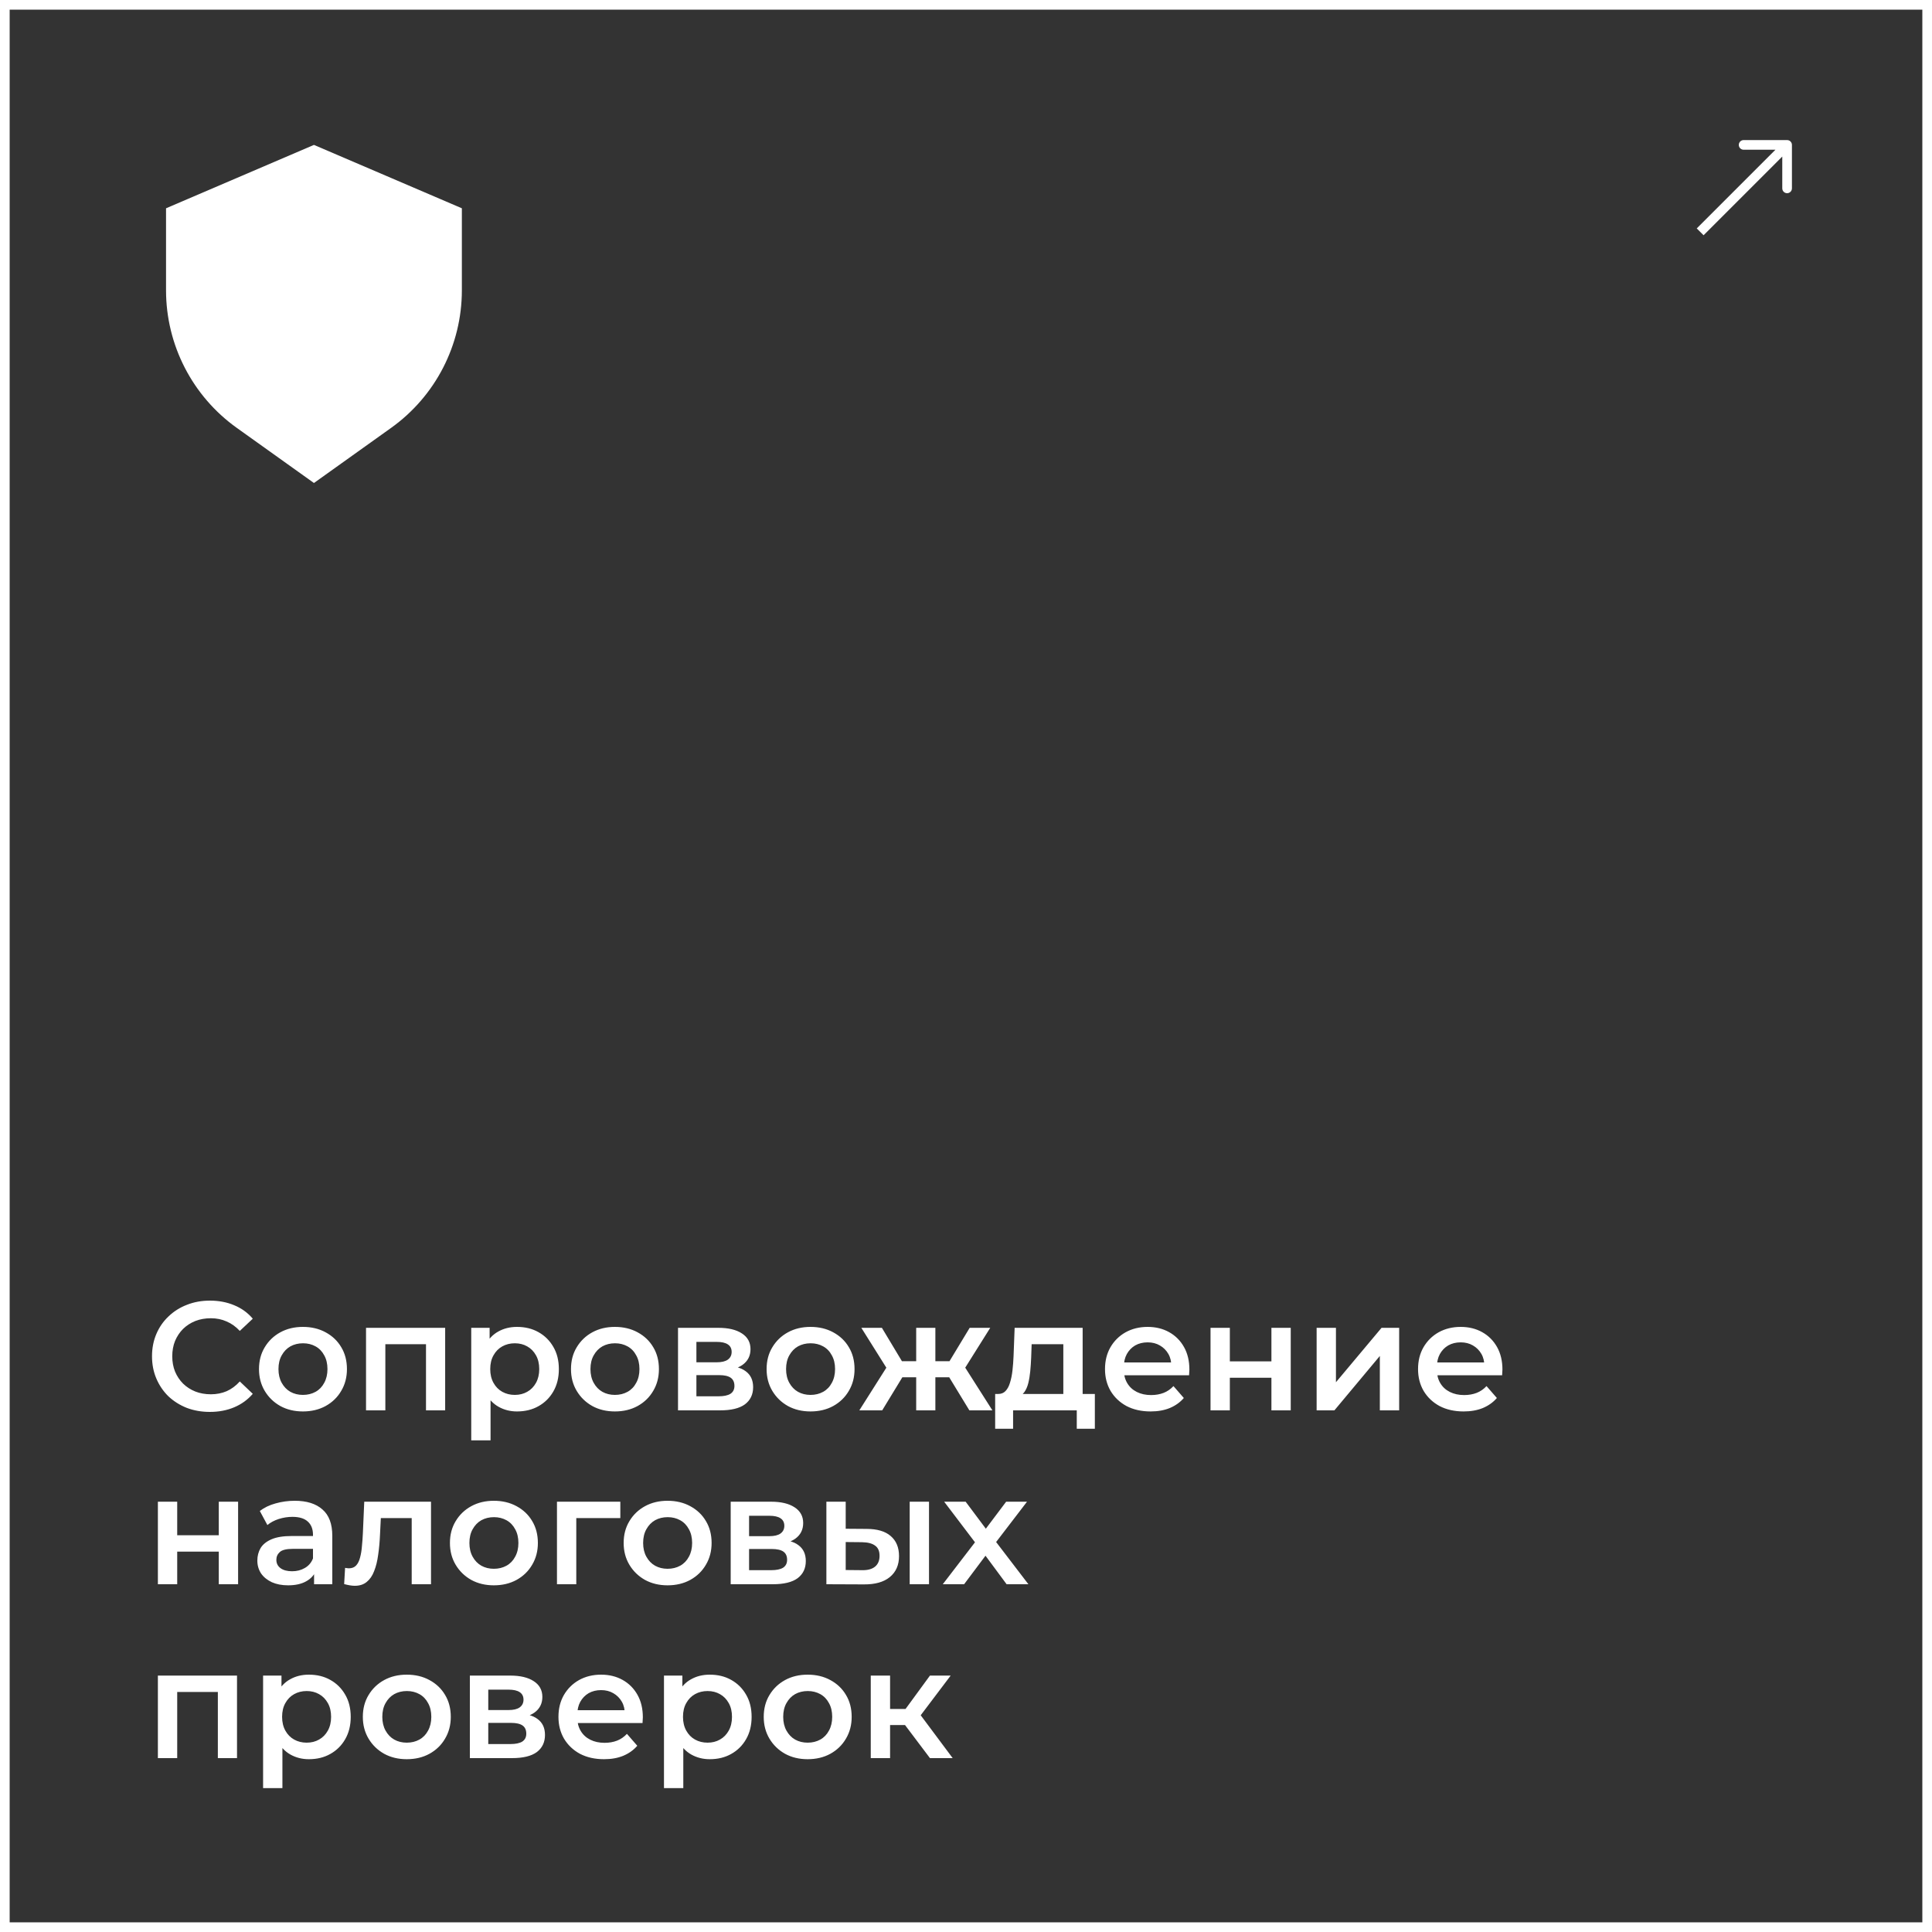<?xml version="1.0" encoding="UTF-8"?> <svg xmlns="http://www.w3.org/2000/svg" width="200" height="200" viewBox="0 0 200 200" fill="none"><rect x="0" y="0" width="200" height="200" fill="#333333" stroke="none"/><rect x="0.5" y="0.5" width="199" height="199" stroke="white"></rect><path d="M24.516 44.297L32.5 50L40.484 44.297C45.083 41.012 47.812 35.708 47.812 30.057V21.562L32.5 15L17.188 21.562V30.057C17.188 35.708 19.917 41.012 24.516 44.297Z" fill="white"></path><path d="M185.5 15C185.5 14.724 185.276 14.5 185 14.5H180.5C180.224 14.5 180 14.724 180 15C180 15.276 180.224 15.5 180.5 15.5H184.5V19.5C184.5 19.776 184.724 20 185 20C185.276 20 185.5 19.776 185.5 19.5V15ZM176.354 24.354L185.354 15.354L184.646 14.646L175.646 23.646L176.354 24.354Z" fill="white"></path><path d="M21.72 146.16C20.867 146.16 20.072 146.021 19.336 145.744C18.611 145.456 17.976 145.056 17.432 144.544C16.899 144.021 16.483 143.408 16.184 142.704C15.885 142 15.736 141.232 15.736 140.4C15.736 139.568 15.885 138.8 16.184 138.096C16.483 137.392 16.904 136.784 17.448 136.272C17.992 135.749 18.627 135.349 19.352 135.072C20.077 134.784 20.872 134.64 21.736 134.64C22.653 134.64 23.491 134.8 24.248 135.12C25.005 135.429 25.645 135.893 26.168 136.512L24.824 137.776C24.419 137.339 23.965 137.013 23.464 136.8C22.963 136.576 22.419 136.464 21.832 136.464C21.245 136.464 20.707 136.56 20.216 136.752C19.736 136.944 19.315 137.216 18.952 137.568C18.6 137.92 18.323 138.336 18.12 138.816C17.928 139.296 17.832 139.824 17.832 140.4C17.832 140.976 17.928 141.504 18.12 141.984C18.323 142.464 18.6 142.88 18.952 143.232C19.315 143.584 19.736 143.856 20.216 144.048C20.707 144.24 21.245 144.336 21.832 144.336C22.419 144.336 22.963 144.229 23.464 144.016C23.965 143.792 24.419 143.456 24.824 143.008L26.168 144.288C25.645 144.896 25.005 145.36 24.248 145.68C23.491 146 22.648 146.16 21.72 146.16ZM31.355 146.112C30.48 146.112 29.702 145.925 29.019 145.552C28.337 145.168 27.798 144.645 27.403 143.984C27.009 143.323 26.811 142.571 26.811 141.728C26.811 140.875 27.009 140.123 27.403 139.472C27.798 138.811 28.337 138.293 29.019 137.92C29.702 137.547 30.48 137.36 31.355 137.36C32.24 137.36 33.025 137.547 33.707 137.92C34.401 138.293 34.939 138.805 35.323 139.456C35.718 140.107 35.915 140.864 35.915 141.728C35.915 142.571 35.718 143.323 35.323 143.984C34.939 144.645 34.401 145.168 33.707 145.552C33.025 145.925 32.24 146.112 31.355 146.112ZM31.355 144.4C31.846 144.4 32.283 144.293 32.667 144.08C33.051 143.867 33.35 143.557 33.563 143.152C33.787 142.747 33.899 142.272 33.899 141.728C33.899 141.173 33.787 140.699 33.563 140.304C33.35 139.899 33.051 139.589 32.667 139.376C32.283 139.163 31.851 139.056 31.371 139.056C30.881 139.056 30.443 139.163 30.059 139.376C29.686 139.589 29.387 139.899 29.163 140.304C28.939 140.699 28.827 141.173 28.827 141.728C28.827 142.272 28.939 142.747 29.163 143.152C29.387 143.557 29.686 143.867 30.059 144.08C30.443 144.293 30.875 144.4 31.355 144.4ZM37.891 146V137.456H46.083V146H44.099V138.688L44.563 139.152H39.427L39.891 138.688V146H37.891ZM53.517 146.112C52.824 146.112 52.19 145.952 51.614 145.632C51.048 145.312 50.595 144.832 50.254 144.192C49.923 143.541 49.758 142.72 49.758 141.728C49.758 140.725 49.917 139.904 50.237 139.264C50.568 138.624 51.016 138.149 51.581 137.84C52.147 137.52 52.792 137.36 53.517 137.36C54.36 137.36 55.102 137.541 55.742 137.904C56.392 138.267 56.904 138.773 57.278 139.424C57.661 140.075 57.853 140.843 57.853 141.728C57.853 142.613 57.661 143.387 57.278 144.048C56.904 144.699 56.392 145.205 55.742 145.568C55.102 145.931 54.36 146.112 53.517 146.112ZM48.782 149.104V137.456H50.685V139.472L50.621 141.744L50.782 144.016V149.104H48.782ZM53.294 144.4C53.773 144.4 54.2 144.293 54.574 144.08C54.958 143.867 55.261 143.557 55.486 143.152C55.709 142.747 55.822 142.272 55.822 141.728C55.822 141.173 55.709 140.699 55.486 140.304C55.261 139.899 54.958 139.589 54.574 139.376C54.2 139.163 53.773 139.056 53.294 139.056C52.813 139.056 52.382 139.163 51.998 139.376C51.614 139.589 51.309 139.899 51.086 140.304C50.861 140.699 50.749 141.173 50.749 141.728C50.749 142.272 50.861 142.747 51.086 143.152C51.309 143.557 51.614 143.867 51.998 144.08C52.382 144.293 52.813 144.4 53.294 144.4ZM63.652 146.112C62.777 146.112 61.999 145.925 61.316 145.552C60.633 145.168 60.095 144.645 59.7 143.984C59.305 143.323 59.108 142.571 59.108 141.728C59.108 140.875 59.305 140.123 59.7 139.472C60.095 138.811 60.633 138.293 61.316 137.92C61.999 137.547 62.777 137.36 63.652 137.36C64.537 137.36 65.321 137.547 66.004 137.92C66.697 138.293 67.236 138.805 67.62 139.456C68.015 140.107 68.212 140.864 68.212 141.728C68.212 142.571 68.015 143.323 67.62 143.984C67.236 144.645 66.697 145.168 66.004 145.552C65.321 145.925 64.537 146.112 63.652 146.112ZM63.652 144.4C64.143 144.4 64.58 144.293 64.964 144.08C65.348 143.867 65.647 143.557 65.86 143.152C66.084 142.747 66.196 142.272 66.196 141.728C66.196 141.173 66.084 140.699 65.86 140.304C65.647 139.899 65.348 139.589 64.964 139.376C64.58 139.163 64.148 139.056 63.668 139.056C63.177 139.056 62.74 139.163 62.356 139.376C61.983 139.589 61.684 139.899 61.46 140.304C61.236 140.699 61.124 141.173 61.124 141.728C61.124 142.272 61.236 142.747 61.46 143.152C61.684 143.557 61.983 143.867 62.356 144.08C62.74 144.293 63.172 144.4 63.652 144.4ZM70.188 146V137.456H74.364C75.398 137.456 76.209 137.648 76.796 138.032C77.393 138.416 77.692 138.96 77.692 139.664C77.692 140.357 77.414 140.901 76.86 141.296C76.305 141.68 75.569 141.872 74.652 141.872L74.892 141.376C75.926 141.376 76.694 141.568 77.196 141.952C77.708 142.325 77.964 142.875 77.964 143.6C77.964 144.357 77.681 144.949 77.116 145.376C76.55 145.792 75.692 146 74.54 146H70.188ZM72.092 144.544H74.38C74.924 144.544 75.334 144.459 75.612 144.288C75.889 144.107 76.028 143.835 76.028 143.472C76.028 143.088 75.9 142.805 75.644 142.624C75.388 142.443 74.988 142.352 74.444 142.352H72.092V144.544ZM72.092 141.024H74.188C74.7 141.024 75.084 140.933 75.34 140.752C75.606 140.56 75.74 140.293 75.74 139.952C75.74 139.6 75.606 139.339 75.34 139.168C75.084 138.997 74.7 138.912 74.188 138.912H72.092V141.024ZM83.902 146.112C83.027 146.112 82.249 145.925 81.566 145.552C80.883 145.168 80.345 144.645 79.95 143.984C79.555 143.323 79.358 142.571 79.358 141.728C79.358 140.875 79.555 140.123 79.95 139.472C80.345 138.811 80.883 138.293 81.566 137.92C82.249 137.547 83.027 137.36 83.902 137.36C84.787 137.36 85.571 137.547 86.254 137.92C86.947 138.293 87.486 138.805 87.87 139.456C88.265 140.107 88.462 140.864 88.462 141.728C88.462 142.571 88.265 143.323 87.87 143.984C87.486 144.645 86.947 145.168 86.254 145.552C85.571 145.925 84.787 146.112 83.902 146.112ZM83.902 144.4C84.393 144.4 84.83 144.293 85.214 144.08C85.598 143.867 85.897 143.557 86.11 143.152C86.334 142.747 86.446 142.272 86.446 141.728C86.446 141.173 86.334 140.699 86.11 140.304C85.897 139.899 85.598 139.589 85.214 139.376C84.83 139.163 84.398 139.056 83.918 139.056C83.427 139.056 82.99 139.163 82.606 139.376C82.233 139.589 81.934 139.899 81.71 140.304C81.486 140.699 81.374 141.173 81.374 141.728C81.374 142.272 81.486 142.747 81.71 143.152C81.934 143.557 82.233 143.867 82.606 144.08C82.99 144.293 83.422 144.4 83.902 144.4ZM100.349 146L97.853 141.904L99.484 140.896L102.733 146H100.349ZM96.237 142.576V140.912H99.1V142.576H96.237ZM99.677 141.968L97.788 141.744L100.381 137.456H102.509L99.677 141.968ZM91.325 146H88.957L92.189 140.896L93.82 141.904L91.325 146ZM96.829 146H94.844V137.456H96.829V146ZM95.436 142.576H92.588V140.912H95.436V142.576ZM91.996 141.968L89.165 137.456H91.293L93.868 141.744L91.996 141.968ZM110.075 145.072V139.152H106.795L106.747 140.528C106.726 141.019 106.694 141.493 106.651 141.952C106.608 142.4 106.539 142.816 106.443 143.2C106.347 143.573 106.208 143.883 106.027 144.128C105.846 144.373 105.606 144.533 105.307 144.608L103.323 144.304C103.643 144.304 103.899 144.203 104.091 144C104.294 143.787 104.448 143.499 104.555 143.136C104.672 142.763 104.758 142.341 104.811 141.872C104.864 141.392 104.902 140.896 104.923 140.384L105.035 137.456H112.075V145.072H110.075ZM103.019 147.904V144.304H113.339V147.904H111.467V146H104.875V147.904H103.019ZM119.109 146.112C118.16 146.112 117.328 145.925 116.613 145.552C115.909 145.168 115.36 144.645 114.965 143.984C114.581 143.323 114.389 142.571 114.389 141.728C114.389 140.875 114.576 140.123 114.949 139.472C115.333 138.811 115.856 138.293 116.517 137.92C117.189 137.547 117.952 137.36 118.805 137.36C119.637 137.36 120.379 137.541 121.029 137.904C121.68 138.267 122.192 138.779 122.565 139.44C122.939 140.101 123.125 140.88 123.125 141.776C123.125 141.861 123.12 141.957 123.109 142.064C123.109 142.171 123.104 142.272 123.093 142.368H115.973V141.04H122.037L121.253 141.456C121.264 140.965 121.163 140.533 120.949 140.16C120.736 139.787 120.443 139.493 120.069 139.28C119.707 139.067 119.285 138.96 118.805 138.96C118.315 138.96 117.883 139.067 117.509 139.28C117.147 139.493 116.859 139.792 116.645 140.176C116.443 140.549 116.341 140.992 116.341 141.504V141.824C116.341 142.336 116.459 142.789 116.693 143.184C116.928 143.579 117.259 143.883 117.685 144.096C118.112 144.309 118.603 144.416 119.157 144.416C119.637 144.416 120.069 144.341 120.453 144.192C120.837 144.043 121.179 143.808 121.477 143.488L122.549 144.72C122.165 145.168 121.68 145.515 121.093 145.76C120.517 145.995 119.856 146.112 119.109 146.112ZM125.313 146V137.456H127.313V140.928H131.617V137.456H133.617V146H131.617V142.624H127.313V146H125.313ZM136.297 146V137.456H138.297V143.088L143.017 137.456H144.841V146H142.841V140.368L138.137 146H136.297ZM151.516 146.112C150.566 146.112 149.734 145.925 149.02 145.552C148.316 145.168 147.766 144.645 147.372 143.984C146.988 143.323 146.796 142.571 146.796 141.728C146.796 140.875 146.982 140.123 147.356 139.472C147.74 138.811 148.262 138.293 148.924 137.92C149.596 137.547 150.358 137.36 151.212 137.36C152.044 137.36 152.785 137.541 153.436 137.904C154.086 138.267 154.598 138.779 154.972 139.44C155.345 140.101 155.532 140.88 155.532 141.776C155.532 141.861 155.526 141.957 155.516 142.064C155.516 142.171 155.51 142.272 155.5 142.368H148.38V141.04H154.444L153.66 141.456C153.67 140.965 153.569 140.533 153.356 140.16C153.142 139.787 152.849 139.493 152.476 139.28C152.113 139.067 151.692 138.96 151.212 138.96C150.721 138.96 150.289 139.067 149.916 139.28C149.553 139.493 149.265 139.792 149.052 140.176C148.849 140.549 148.748 140.992 148.748 141.504V141.824C148.748 142.336 148.865 142.789 149.1 143.184C149.334 143.579 149.665 143.883 150.092 144.096C150.518 144.309 151.009 144.416 151.564 144.416C152.044 144.416 152.476 144.341 152.86 144.192C153.244 144.043 153.585 143.808 153.884 143.488L154.956 144.72C154.572 145.168 154.086 145.515 153.5 145.76C152.924 145.995 152.262 146.112 151.516 146.112ZM16.344 164V155.456H18.344V158.928H22.648V155.456H24.648V164H22.648V160.624H18.344V164H16.344ZM32.512 164V162.272L32.4 161.904V158.88C32.4 158.293 32.224 157.84 31.872 157.52C31.52 157.189 30.987 157.024 30.272 157.024C29.792 157.024 29.318 157.099 28.848 157.248C28.39 157.397 28 157.605 27.68 157.872L26.896 156.416C27.355 156.064 27.899 155.803 28.528 155.632C29.168 155.451 29.83 155.36 30.512 155.36C31.75 155.36 32.704 155.659 33.376 156.256C34.059 156.843 34.4 157.755 34.4 158.992V164H32.512ZM29.824 164.112C29.184 164.112 28.624 164.005 28.144 163.792C27.664 163.568 27.291 163.264 27.024 162.88C26.768 162.485 26.64 162.043 26.64 161.552C26.64 161.072 26.752 160.64 26.976 160.256C27.211 159.872 27.59 159.568 28.112 159.344C28.635 159.12 29.328 159.008 30.192 159.008H32.672V160.336H30.336C29.654 160.336 29.195 160.448 28.96 160.672C28.726 160.885 28.608 161.152 28.608 161.472C28.608 161.835 28.752 162.123 29.04 162.336C29.328 162.549 29.728 162.656 30.24 162.656C30.731 162.656 31.168 162.544 31.552 162.32C31.947 162.096 32.23 161.765 32.4 161.328L32.736 162.528C32.544 163.029 32.198 163.419 31.696 163.696C31.206 163.973 30.582 164.112 29.824 164.112ZM35.627 163.984L35.723 162.304C35.798 162.315 35.867 162.325 35.931 162.336C35.995 162.347 36.054 162.352 36.107 162.352C36.438 162.352 36.694 162.251 36.875 162.048C37.057 161.845 37.19 161.573 37.275 161.232C37.371 160.88 37.435 160.491 37.467 160.064C37.51 159.627 37.542 159.189 37.563 158.752L37.707 155.456H44.619V164H42.619V156.608L43.083 157.152H39.019L39.451 156.592L39.339 158.848C39.307 159.605 39.243 160.309 39.147 160.96C39.062 161.6 38.923 162.16 38.731 162.64C38.55 163.12 38.294 163.493 37.963 163.76C37.643 164.027 37.233 164.16 36.731 164.16C36.571 164.16 36.395 164.144 36.203 164.112C36.022 164.08 35.83 164.037 35.627 163.984ZM51.121 164.112C50.246 164.112 49.467 163.925 48.785 163.552C48.102 163.168 47.563 162.645 47.169 161.984C46.774 161.323 46.577 160.571 46.577 159.728C46.577 158.875 46.774 158.123 47.169 157.472C47.563 156.811 48.102 156.293 48.785 155.92C49.467 155.547 50.246 155.36 51.121 155.36C52.006 155.36 52.79 155.547 53.473 155.92C54.166 156.293 54.705 156.805 55.089 157.456C55.483 158.107 55.681 158.864 55.681 159.728C55.681 160.571 55.483 161.323 55.089 161.984C54.705 162.645 54.166 163.168 53.473 163.552C52.79 163.925 52.006 164.112 51.121 164.112ZM51.121 162.4C51.611 162.4 52.049 162.293 52.433 162.08C52.817 161.867 53.115 161.557 53.329 161.152C53.553 160.747 53.665 160.272 53.665 159.728C53.665 159.173 53.553 158.699 53.329 158.304C53.115 157.899 52.817 157.589 52.433 157.376C52.049 157.163 51.617 157.056 51.137 157.056C50.646 157.056 50.209 157.163 49.825 157.376C49.451 157.589 49.153 157.899 48.929 158.304C48.705 158.699 48.593 159.173 48.593 159.728C48.593 160.272 48.705 160.747 48.929 161.152C49.153 161.557 49.451 161.867 49.825 162.08C50.209 162.293 50.641 162.4 51.121 162.4ZM57.657 164V155.456H64.216V157.152H59.193L59.657 156.704V164H57.657ZM69.105 164.112C68.231 164.112 67.452 163.925 66.769 163.552C66.087 163.168 65.548 162.645 65.153 161.984C64.758 161.323 64.561 160.571 64.561 159.728C64.561 158.875 64.758 158.123 65.153 157.472C65.548 156.811 66.087 156.293 66.769 155.92C67.452 155.547 68.231 155.36 69.105 155.36C69.99 155.36 70.775 155.547 71.457 155.92C72.15 156.293 72.689 156.805 73.073 157.456C73.468 158.107 73.665 158.864 73.665 159.728C73.665 160.571 73.468 161.323 73.073 161.984C72.689 162.645 72.15 163.168 71.457 163.552C70.775 163.925 69.99 164.112 69.105 164.112ZM69.105 162.4C69.596 162.4 70.033 162.293 70.417 162.08C70.801 161.867 71.1 161.557 71.313 161.152C71.537 160.747 71.649 160.272 71.649 159.728C71.649 159.173 71.537 158.699 71.313 158.304C71.1 157.899 70.801 157.589 70.417 157.376C70.033 157.163 69.601 157.056 69.121 157.056C68.63 157.056 68.193 157.163 67.809 157.376C67.436 157.589 67.137 157.899 66.913 158.304C66.689 158.699 66.577 159.173 66.577 159.728C66.577 160.272 66.689 160.747 66.913 161.152C67.137 161.557 67.436 161.867 67.809 162.08C68.193 162.293 68.625 162.4 69.105 162.4ZM75.641 164V155.456H79.817C80.852 155.456 81.662 155.648 82.249 156.032C82.846 156.416 83.145 156.96 83.145 157.664C83.145 158.357 82.868 158.901 82.313 159.296C81.758 159.68 81.022 159.872 80.105 159.872L80.345 159.376C81.379 159.376 82.147 159.568 82.649 159.952C83.161 160.325 83.417 160.875 83.417 161.6C83.417 162.357 83.134 162.949 82.569 163.376C82.004 163.792 81.145 164 79.993 164H75.641ZM77.545 162.544H79.833C80.377 162.544 80.787 162.459 81.065 162.288C81.342 162.107 81.481 161.835 81.481 161.472C81.481 161.088 81.353 160.805 81.097 160.624C80.841 160.443 80.441 160.352 79.897 160.352H77.545V162.544ZM77.545 159.024H79.641C80.153 159.024 80.537 158.933 80.793 158.752C81.059 158.56 81.193 158.293 81.193 157.952C81.193 157.6 81.059 157.339 80.793 157.168C80.537 156.997 80.153 156.912 79.641 156.912H77.545V159.024ZM94.171 164V155.456H96.171V164H94.171ZM89.707 158.272C90.806 158.272 91.638 158.517 92.203 159.008C92.779 159.499 93.067 160.192 93.067 161.088C93.067 162.016 92.747 162.741 92.107 163.264C91.478 163.776 90.582 164.027 89.419 164.016L85.547 164V155.456H87.547V158.256L89.707 158.272ZM89.243 162.544C89.83 162.555 90.278 162.432 90.587 162.176C90.897 161.92 91.051 161.547 91.051 161.056C91.051 160.565 90.897 160.213 90.587 160C90.288 159.776 89.841 159.659 89.243 159.648L87.547 159.632V162.528L89.243 162.544ZM97.596 164L101.356 159.104L101.324 160.176L97.74 155.456H99.964L102.476 158.816H101.628L104.156 155.456H106.316L102.7 160.176L102.716 159.104L106.46 164H104.204L101.564 160.432L102.396 160.544L99.804 164H97.596ZM16.344 182V173.456H24.536V182H22.552V174.688L23.016 175.152H17.88L18.344 174.688V182H16.344ZM31.971 182.112C31.277 182.112 30.643 181.952 30.067 181.632C29.501 181.312 29.048 180.832 28.707 180.192C28.376 179.541 28.211 178.72 28.211 177.728C28.211 176.725 28.371 175.904 28.691 175.264C29.021 174.624 29.469 174.149 30.035 173.84C30.6 173.52 31.245 173.36 31.971 173.36C32.813 173.36 33.555 173.541 34.195 173.904C34.845 174.267 35.357 174.773 35.731 175.424C36.115 176.075 36.307 176.843 36.307 177.728C36.307 178.613 36.115 179.387 35.731 180.048C35.357 180.699 34.845 181.205 34.195 181.568C33.555 181.931 32.813 182.112 31.971 182.112ZM27.235 185.104V173.456H29.139V175.472L29.075 177.744L29.235 180.016V185.104H27.235ZM31.747 180.4C32.227 180.4 32.653 180.293 33.027 180.08C33.411 179.867 33.715 179.557 33.939 179.152C34.163 178.747 34.275 178.272 34.275 177.728C34.275 177.173 34.163 176.699 33.939 176.304C33.715 175.899 33.411 175.589 33.027 175.376C32.653 175.163 32.227 175.056 31.747 175.056C31.267 175.056 30.835 175.163 30.451 175.376C30.067 175.589 29.763 175.899 29.539 176.304C29.315 176.699 29.203 177.173 29.203 177.728C29.203 178.272 29.315 178.747 29.539 179.152C29.763 179.557 30.067 179.867 30.451 180.08C30.835 180.293 31.267 180.4 31.747 180.4ZM42.105 182.112C41.23 182.112 40.452 181.925 39.769 181.552C39.087 181.168 38.548 180.645 38.153 179.984C37.758 179.323 37.561 178.571 37.561 177.728C37.561 176.875 37.758 176.123 38.153 175.472C38.548 174.811 39.087 174.293 39.769 173.92C40.452 173.547 41.23 173.36 42.105 173.36C42.99 173.36 43.775 173.547 44.457 173.92C45.151 174.293 45.689 174.805 46.073 175.456C46.468 176.107 46.665 176.864 46.665 177.728C46.665 178.571 46.468 179.323 46.073 179.984C45.689 180.645 45.151 181.168 44.457 181.552C43.775 181.925 42.99 182.112 42.105 182.112ZM42.105 180.4C42.596 180.4 43.033 180.293 43.417 180.08C43.801 179.867 44.1 179.557 44.313 179.152C44.537 178.747 44.649 178.272 44.649 177.728C44.649 177.173 44.537 176.699 44.313 176.304C44.1 175.899 43.801 175.589 43.417 175.376C43.033 175.163 42.601 175.056 42.121 175.056C41.63 175.056 41.193 175.163 40.809 175.376C40.436 175.589 40.137 175.899 39.913 176.304C39.689 176.699 39.577 177.173 39.577 177.728C39.577 178.272 39.689 178.747 39.913 179.152C40.137 179.557 40.436 179.867 40.809 180.08C41.193 180.293 41.625 180.4 42.105 180.4ZM48.641 182V173.456H52.817C53.852 173.456 54.662 173.648 55.249 174.032C55.846 174.416 56.145 174.96 56.145 175.664C56.145 176.357 55.867 176.901 55.313 177.296C54.758 177.68 54.022 177.872 53.105 177.872L53.345 177.376C54.38 177.376 55.148 177.568 55.649 177.952C56.161 178.325 56.417 178.875 56.417 179.6C56.417 180.357 56.134 180.949 55.569 181.376C55.004 181.792 54.145 182 52.993 182H48.641ZM50.545 180.544H52.833C53.377 180.544 53.788 180.459 54.065 180.288C54.342 180.107 54.481 179.835 54.481 179.472C54.481 179.088 54.353 178.805 54.097 178.624C53.841 178.443 53.441 178.352 52.897 178.352H50.545V180.544ZM50.545 177.024H52.641C53.153 177.024 53.537 176.933 53.793 176.752C54.059 176.56 54.193 176.293 54.193 175.952C54.193 175.6 54.059 175.339 53.793 175.168C53.537 174.997 53.153 174.912 52.641 174.912H50.545V177.024ZM62.531 182.112C61.582 182.112 60.75 181.925 60.035 181.552C59.331 181.168 58.782 180.645 58.387 179.984C58.003 179.323 57.811 178.571 57.811 177.728C57.811 176.875 57.998 176.123 58.371 175.472C58.755 174.811 59.278 174.293 59.939 173.92C60.611 173.547 61.374 173.36 62.227 173.36C63.059 173.36 63.8 173.541 64.451 173.904C65.102 174.267 65.614 174.779 65.987 175.44C66.361 176.101 66.547 176.88 66.547 177.776C66.547 177.861 66.542 177.957 66.531 178.064C66.531 178.171 66.526 178.272 66.515 178.368H59.395V177.04H65.459L64.675 177.456C64.686 176.965 64.585 176.533 64.371 176.16C64.158 175.787 63.864 175.493 63.491 175.28C63.129 175.067 62.707 174.96 62.227 174.96C61.736 174.96 61.304 175.067 60.931 175.28C60.569 175.493 60.281 175.792 60.067 176.176C59.864 176.549 59.763 176.992 59.763 177.504V177.824C59.763 178.336 59.88 178.789 60.115 179.184C60.35 179.579 60.681 179.883 61.107 180.096C61.534 180.309 62.025 180.416 62.579 180.416C63.059 180.416 63.491 180.341 63.875 180.192C64.259 180.043 64.6 179.808 64.899 179.488L65.971 180.72C65.587 181.168 65.102 181.515 64.515 181.76C63.939 181.995 63.278 182.112 62.531 182.112ZM73.471 182.112C72.777 182.112 72.143 181.952 71.567 181.632C71.001 181.312 70.548 180.832 70.207 180.192C69.876 179.541 69.711 178.72 69.711 177.728C69.711 176.725 69.871 175.904 70.191 175.264C70.521 174.624 70.969 174.149 71.535 173.84C72.1 173.52 72.745 173.36 73.471 173.36C74.313 173.36 75.055 173.541 75.695 173.904C76.345 174.267 76.857 174.773 77.231 175.424C77.615 176.075 77.807 176.843 77.807 177.728C77.807 178.613 77.615 179.387 77.231 180.048C76.857 180.699 76.345 181.205 75.695 181.568C75.055 181.931 74.313 182.112 73.471 182.112ZM68.735 185.104V173.456H70.639V175.472L70.575 177.744L70.735 180.016V185.104H68.735ZM73.247 180.4C73.727 180.4 74.153 180.293 74.527 180.08C74.911 179.867 75.215 179.557 75.439 179.152C75.663 178.747 75.775 178.272 75.775 177.728C75.775 177.173 75.663 176.699 75.439 176.304C75.215 175.899 74.911 175.589 74.527 175.376C74.153 175.163 73.727 175.056 73.247 175.056C72.767 175.056 72.335 175.163 71.951 175.376C71.567 175.589 71.263 175.899 71.039 176.304C70.815 176.699 70.703 177.173 70.703 177.728C70.703 178.272 70.815 178.747 71.039 179.152C71.263 179.557 71.567 179.867 71.951 180.08C72.335 180.293 72.767 180.4 73.247 180.4ZM83.605 182.112C82.731 182.112 81.952 181.925 81.269 181.552C80.587 181.168 80.048 180.645 79.653 179.984C79.258 179.323 79.061 178.571 79.061 177.728C79.061 176.875 79.258 176.123 79.653 175.472C80.048 174.811 80.587 174.293 81.269 173.92C81.952 173.547 82.731 173.36 83.605 173.36C84.49 173.36 85.275 173.547 85.957 173.92C86.65 174.293 87.189 174.805 87.573 175.456C87.968 176.107 88.165 176.864 88.165 177.728C88.165 178.571 87.968 179.323 87.573 179.984C87.189 180.645 86.65 181.168 85.957 181.552C85.275 181.925 84.49 182.112 83.605 182.112ZM83.605 180.4C84.096 180.4 84.533 180.293 84.917 180.08C85.301 179.867 85.6 179.557 85.813 179.152C86.037 178.747 86.149 178.272 86.149 177.728C86.149 177.173 86.037 176.699 85.813 176.304C85.6 175.899 85.301 175.589 84.917 175.376C84.533 175.163 84.101 175.056 83.621 175.056C83.13 175.056 82.693 175.163 82.309 175.376C81.936 175.589 81.637 175.899 81.413 176.304C81.189 176.699 81.077 177.173 81.077 177.728C81.077 178.272 81.189 178.747 81.413 179.152C81.637 179.557 81.936 179.867 82.309 180.08C82.693 180.293 83.125 180.4 83.605 180.4ZM96.269 182L93.181 177.904L94.813 176.896L98.621 182H96.269ZM90.141 182V173.456H92.141V182H90.141ZM91.549 178.576V176.912H94.445V178.576H91.549ZM95.005 177.968L93.133 177.744L96.269 173.456H98.413L95.005 177.968Z" fill="white"></path></svg> 